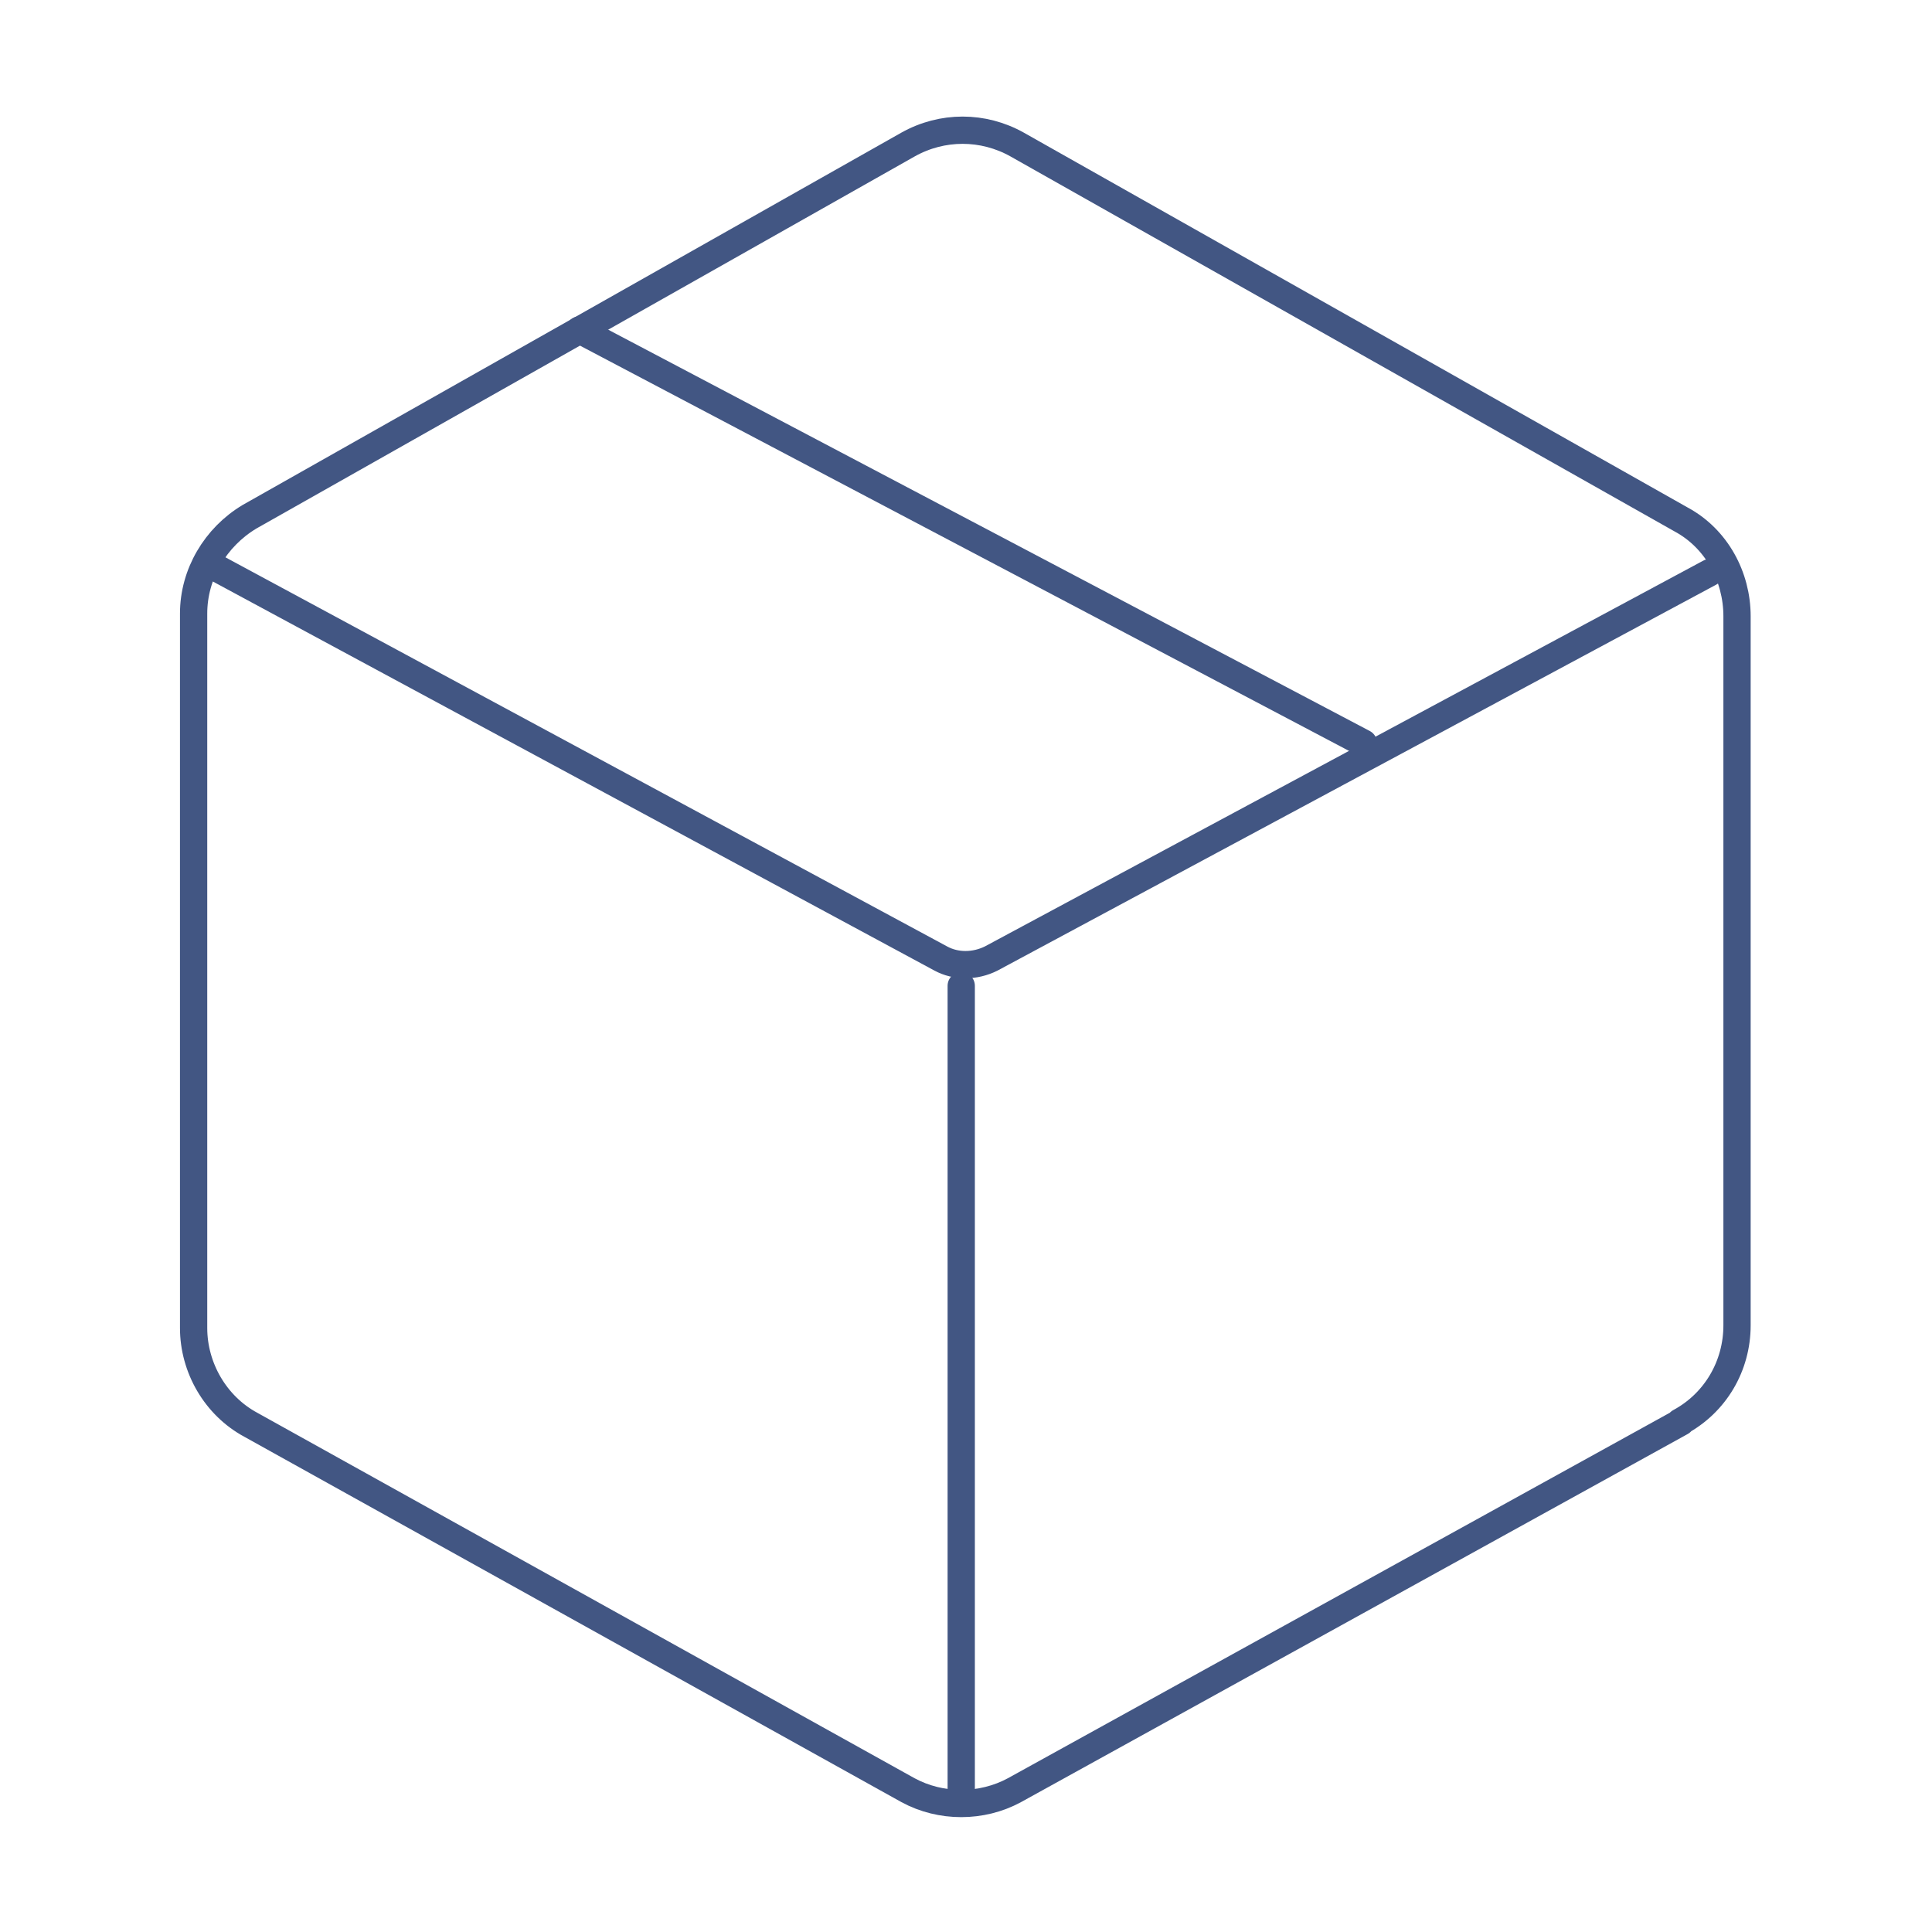<?xml version="1.0" encoding="UTF-8"?>
<svg id="Dunkel_Lila_ohne_HG" xmlns="http://www.w3.org/2000/svg" version="1.1" viewBox="0 0 141.7 141.7">
  <!-- Generator: Adobe Illustrator 29.5.1, SVG Export Plug-In . SVG Version: 2.1.0 Build 141)  -->
  <defs>
    <style>
      .st0 {
        fill: none;
        stroke: #425683;
        stroke-linecap: round;
        stroke-linejoin: round;
        stroke-width: 2px;
      }
    </style>
  </defs>
  <path class="st0" d="M123.3,104.3l-48.9,27c-2.4,1.3-5.4,1.3-7.8,0l-48.2-26.8c-2.6-1.4-4.2-4.2-4.2-7.1v-52.4c0-2.9,1.6-5.6,4.1-7.1l48.3-27.3c2.5-1.4,5.5-1.4,8,0l48.7,27.5c2.6,1.4,4.1,4.2,4.1,7.1v52c0,3-1.6,5.7-4.2,7.1Z"/>
  <path class="st0" d="M15.4,41.4l53.6,28.9c1.1.6,2.5.6,3.7,0l52.7-28.3"/>
  <line class="st0" x1="70.5" y1="131.8" x2="70.5" y2="72.3"/>
  <line class="st0" x1="42.5" y1="24.2" x2="100" y2="54.5"/>
</svg>